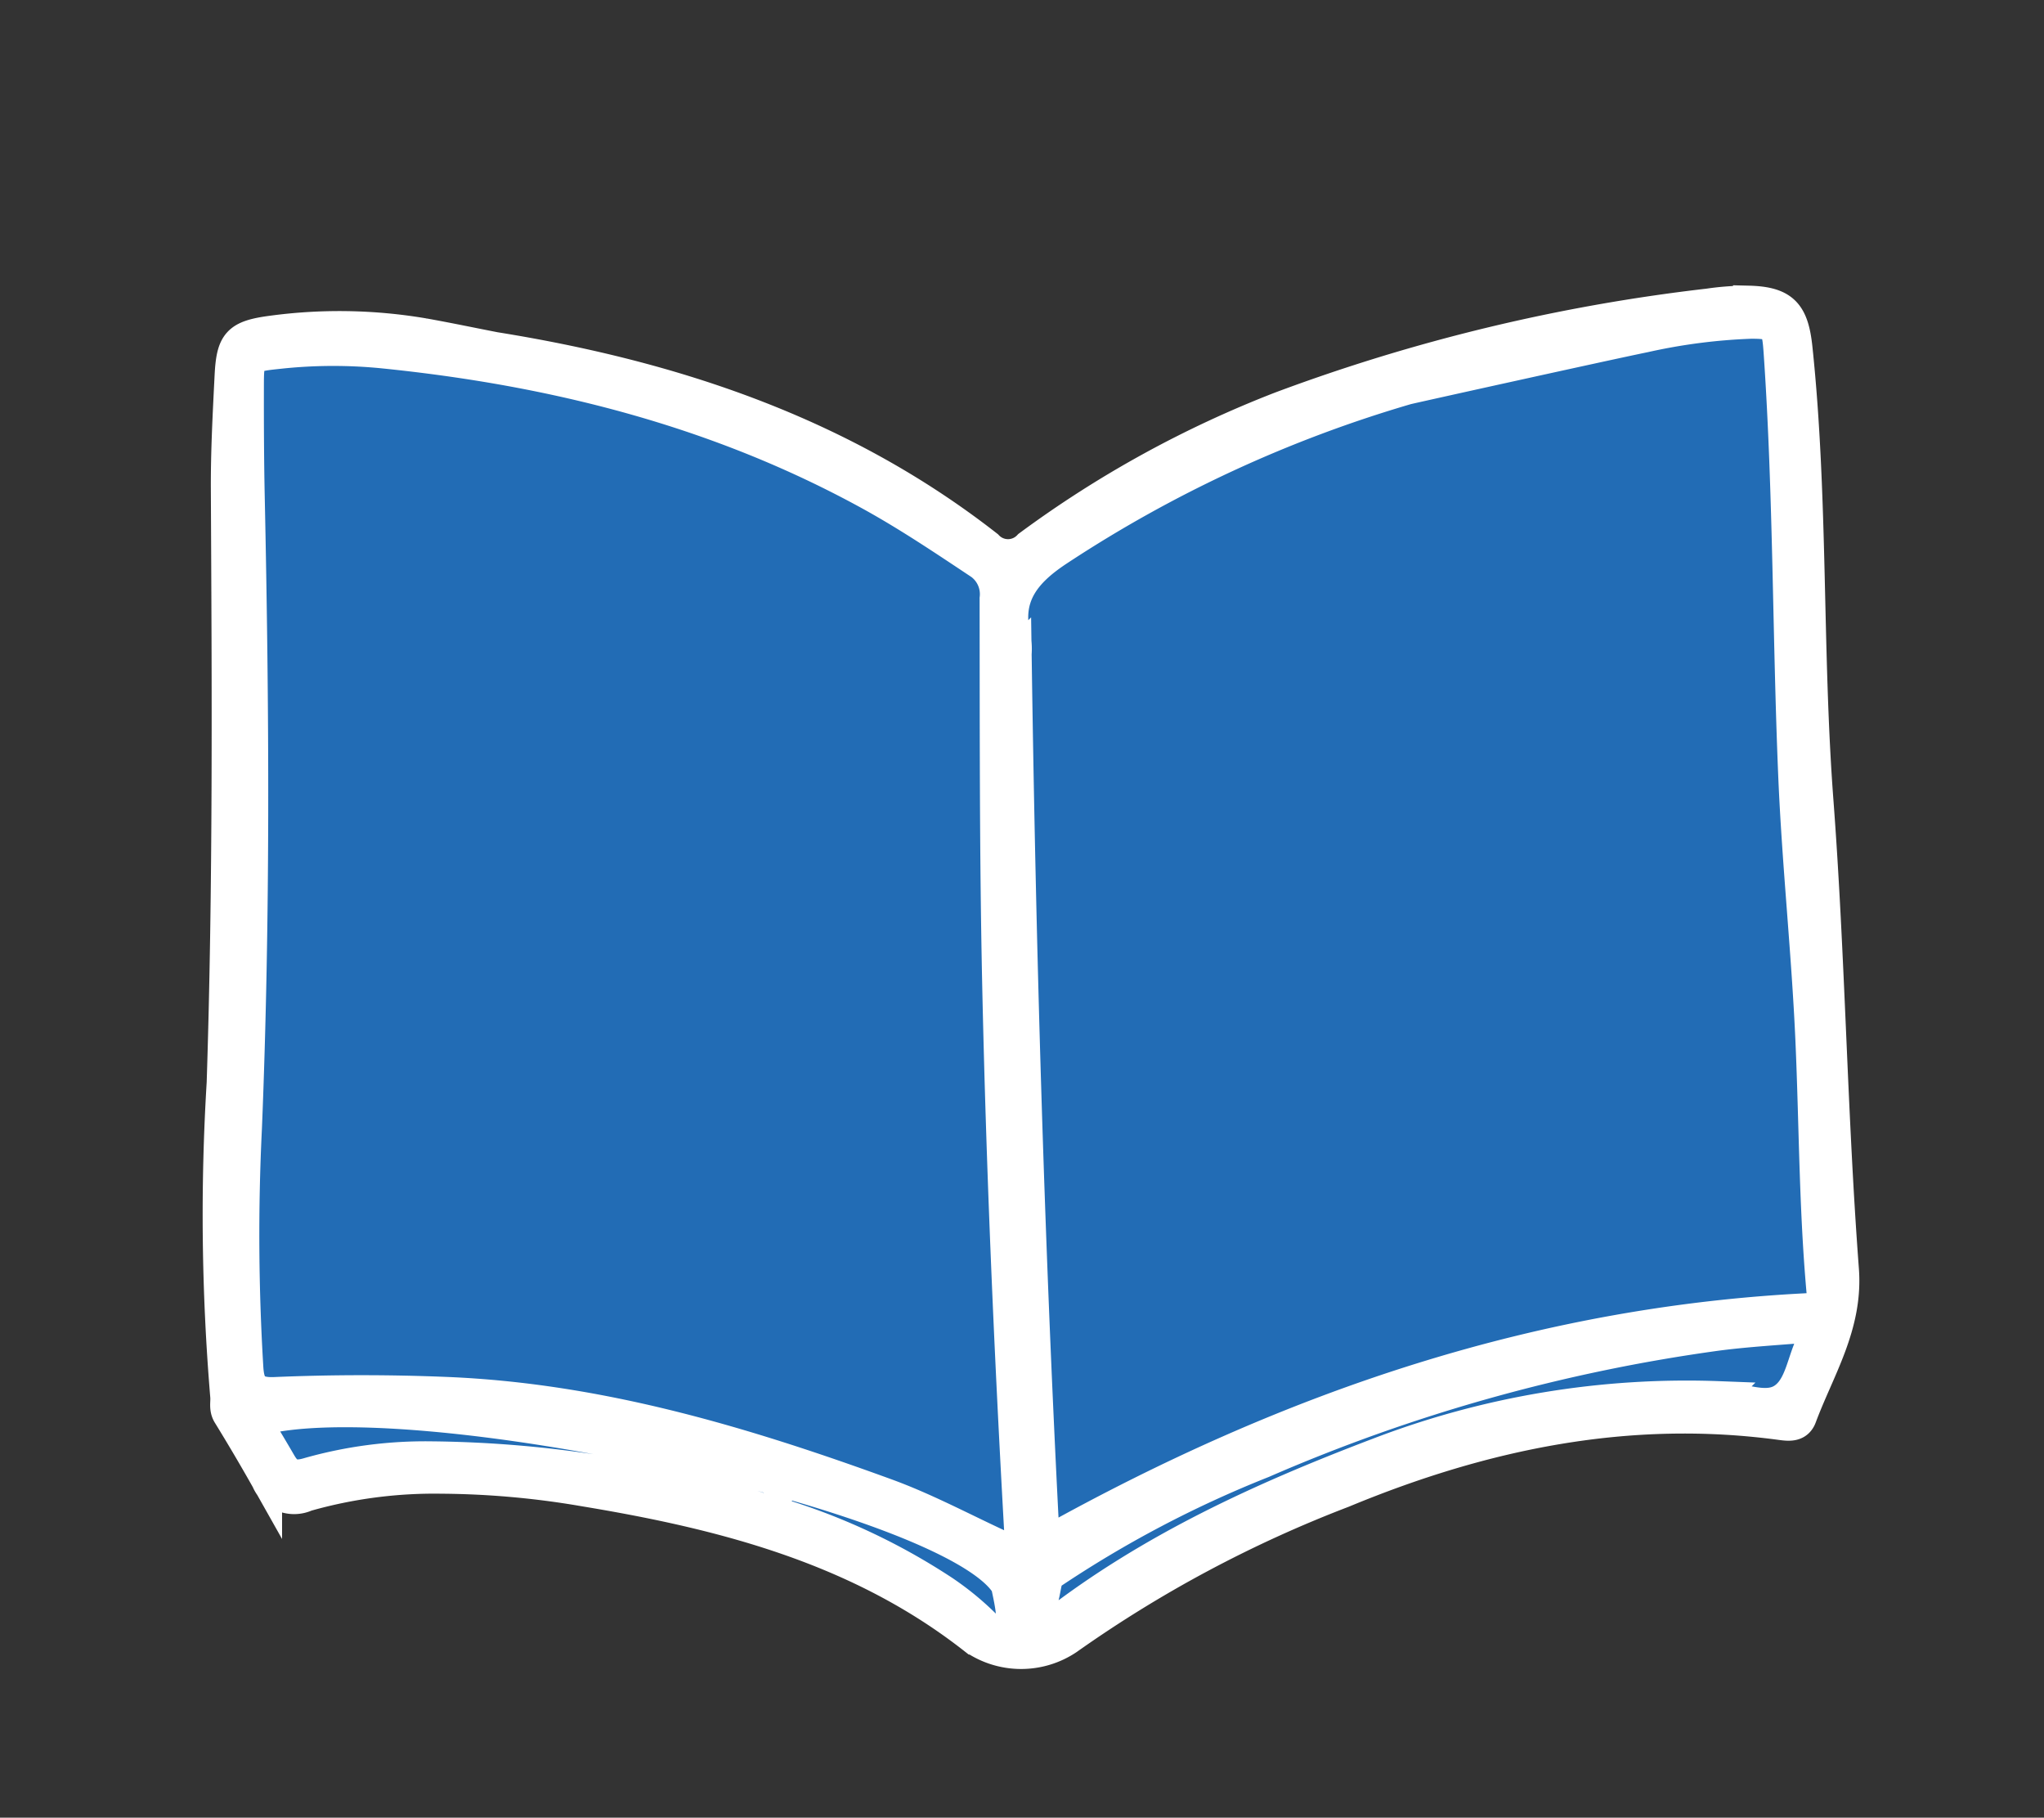 <svg xmlns="http://www.w3.org/2000/svg" width="116.066" height="103.187"><rect width="100%" height="100%" fill="#333333" stroke="none"/><g fill="#226cb5" data-name="internal shape"><path d="M97.493 75.808a98.018 98.018 0 0 0-25.789 7.232 63.685 63.685 0 0 0-12.074 6.358c-.345.245-.621 1.102-1.045 2.91l.35.292a4.026 4.026 0 0 0 .807-.38c5.59-4.334 11.95-7.228 18.494-9.717a48.871 48.871 0 0 1 19.408-3.22c1.205.047 2.572.744 3.557.136 1.056-.654 1.125-2.241 1.75-3.36.09-.163.013-.419.012-.741-1.866.164-3.677.256-5.47.49Z" data-name="Path 166885"/><path d="M57.704 37.127c.237 16.473.701 32.94 1.543 49.393.018.358-.116.772.315.929 13.664-7.606 28.087-12.572 43.98-13.204-.52-5.076-.495-10.151-.72-15.217-.222-5.001-.764-9.99-.974-14.99-.333-7.963-.278-15.94-.82-23.896-.11-1.632-.149-1.79-1.593-1.789a19.645 19.645 0 0 0-6.053.782c-2.613.182-13.362 2.92-13.496 2.96a73.321 73.321 0 0 0-19.771 9.147c-1.87 1.23-3.046 2.611-2.448 4.976a4 4 0 0 1 .037.91Z" data-name="Path 166886"/><path d="M57.244 92.462a1.956 1.956 0 0 0-.101-2.484c-3.115-5.087-34.01-11.756-42.606-9.312.472.792.943 1.565 1.396 2.348.377.652.712.866 1.606.596a24.284 24.284 0 0 1 6.952-.915 65.722 65.722 0 0 1 18.807 2.943 36.208 36.208 0 0 1 10.315 4.676 16.491 16.491 0 0 1 2.604 2.188.726.726 0 0 0 1.027-.04Z" data-name="Path 166887"/><path d="M15.584 79.047q4.88-.199 9.77-.006c8.703.357 16.881 2.817 24.967 5.76 2.548.928 4.914 2.26 7.366 3.33.465-.474.22-.94.197-1.37-.577-10.299-1.02-20.613-1.24-30.93-.155-7.282-.14-14.568-.147-21.854a2.1 2.1 0 0 0-1.008-2.053c-2.021-1.342-4.03-2.689-6.163-3.858-8.603-4.713-17.892-7.043-27.575-8.028a28.629 28.629 0 0 0-5.908.027c-1.709.177-1.73.186-1.735 1.83-.005 2.124.003 4.25.049 6.374.253 11.915.32 23.827-.159 35.742a124.624 124.624 0 0 0 .079 13.656c.072.999.344 1.427 1.507 1.38Z" data-name="Path 166888"/></g><path fill="#fff" stroke="#fff" stroke-width="1.75" d="M60.635 93.067a70.958 70.958 0 0 1 15.638-8.348c7.994-3.314 16.207-5.018 24.878-3.84.505.069.941.082 1.134-.436 1.015-2.725 2.639-5.192 2.396-8.377-.667-8.853-.776-17.736-1.446-26.599-.646-8.545-.289-17.153-1.19-25.699-.21-1.993-.758-2.627-2.762-2.676a15.063 15.063 0 0 0-2.272.163 103.144 103.144 0 0 0-24.284 5.843 61.392 61.392 0 0 0-14.324 7.876 1.586 1.586 0 0 1-2.322.006c-8.233-6.437-17.811-9.624-27.978-11.257-1.34-.26-2.678-.542-4.025-.782a28.61 28.61 0 0 0-8.63-.15c-1.986.26-2.296.653-2.39 2.592-.106 2.12-.22 4.251-.21 6.378.057 11.24.127 22.48-.238 33.72a123.659 123.659 0 0 0 .2 17.755c.04.358-.088.707.136 1.073q1.133 1.84 2.196 3.725a1.686 1.686 0 0 0 2.258.894 26.556 26.556 0 0 1 7.645-1.007 49.391 49.391 0 0 1 8.163.73c7.922 1.31 15.607 3.301 22.103 8.402a4.771 4.771 0 0 0 5.324.014Zm42.317-17.009c-.626 1.12-.694 2.707-1.75 3.361-.984.61-2.352-.088-3.557-.135a48.871 48.871 0 0 0-19.408 3.219c-6.548 2.488-12.907 5.383-18.494 9.718a4.027 4.027 0 0 1-.806.379l-.351-.291c.9-1.49.7-2.666 1.045-2.91a63.7 63.7 0 0 1 12.074-6.36 98.034 98.034 0 0 1 25.79-7.232c1.792-.234 3.603-.327 5.47-.49-.002.324.076.58-.013.741ZM60.115 31.245a73.328 73.328 0 0 1 19.772-9.148c.135-.04 11.36-2.526 13.497-2.96a32.914 32.914 0 0 1 6.052-.782c1.445 0 1.483.157 1.594 1.79.542 7.956.487 15.933.82 23.895.21 5 .752 9.989.974 14.99.225 5.064.2 10.14.719 15.217-15.893.633-30.315 5.597-43.98 13.204-.43-.156-.297-.567-.314-.928-.842-16.454-1.306-32.92-1.544-49.393a4 4 0 0 0-.036-.909c-.6-2.36.576-3.747 2.446-4.976ZM14.08 77.666A124.566 124.566 0 0 1 14 64.01c.482-11.913.412-23.826.159-35.742-.045-2.123-.053-4.25-.049-6.373.005-1.644.025-1.649 1.735-1.83a28.642 28.642 0 0 1 5.908-.026c9.68.981 18.969 3.314 27.575 8.027 2.134 1.169 4.142 2.515 6.163 3.859a2.1 2.1 0 0 1 1.01 2.054c.01 7.286-.01 14.571.146 21.855.22 10.316.663 20.626 1.24 30.93.024.428.268.895-.197 1.37-2.452-1.071-4.818-2.403-7.366-3.332-8.087-2.944-16.268-5.403-24.967-5.76q-4.897-.2-9.77.007c-1.167.045-1.439-.383-1.507-1.387Zm29.215 7.974a65.73 65.73 0 0 0-18.807-2.942 24.3 24.3 0 0 0-6.951.914c-.894.27-1.233.056-1.607-.595-.453-.783-.92-1.555-1.396-2.349 8.6-2.442 39.495 4.23 42.606 9.313.27 1.237.451 2.173.101 2.484a.727.727 0 0 1-1.027.044 16.494 16.494 0 0 0-2.604-2.19 36.21 36.21 0 0 0-10.316-4.679Z" data-name="Path 166889"/></svg>